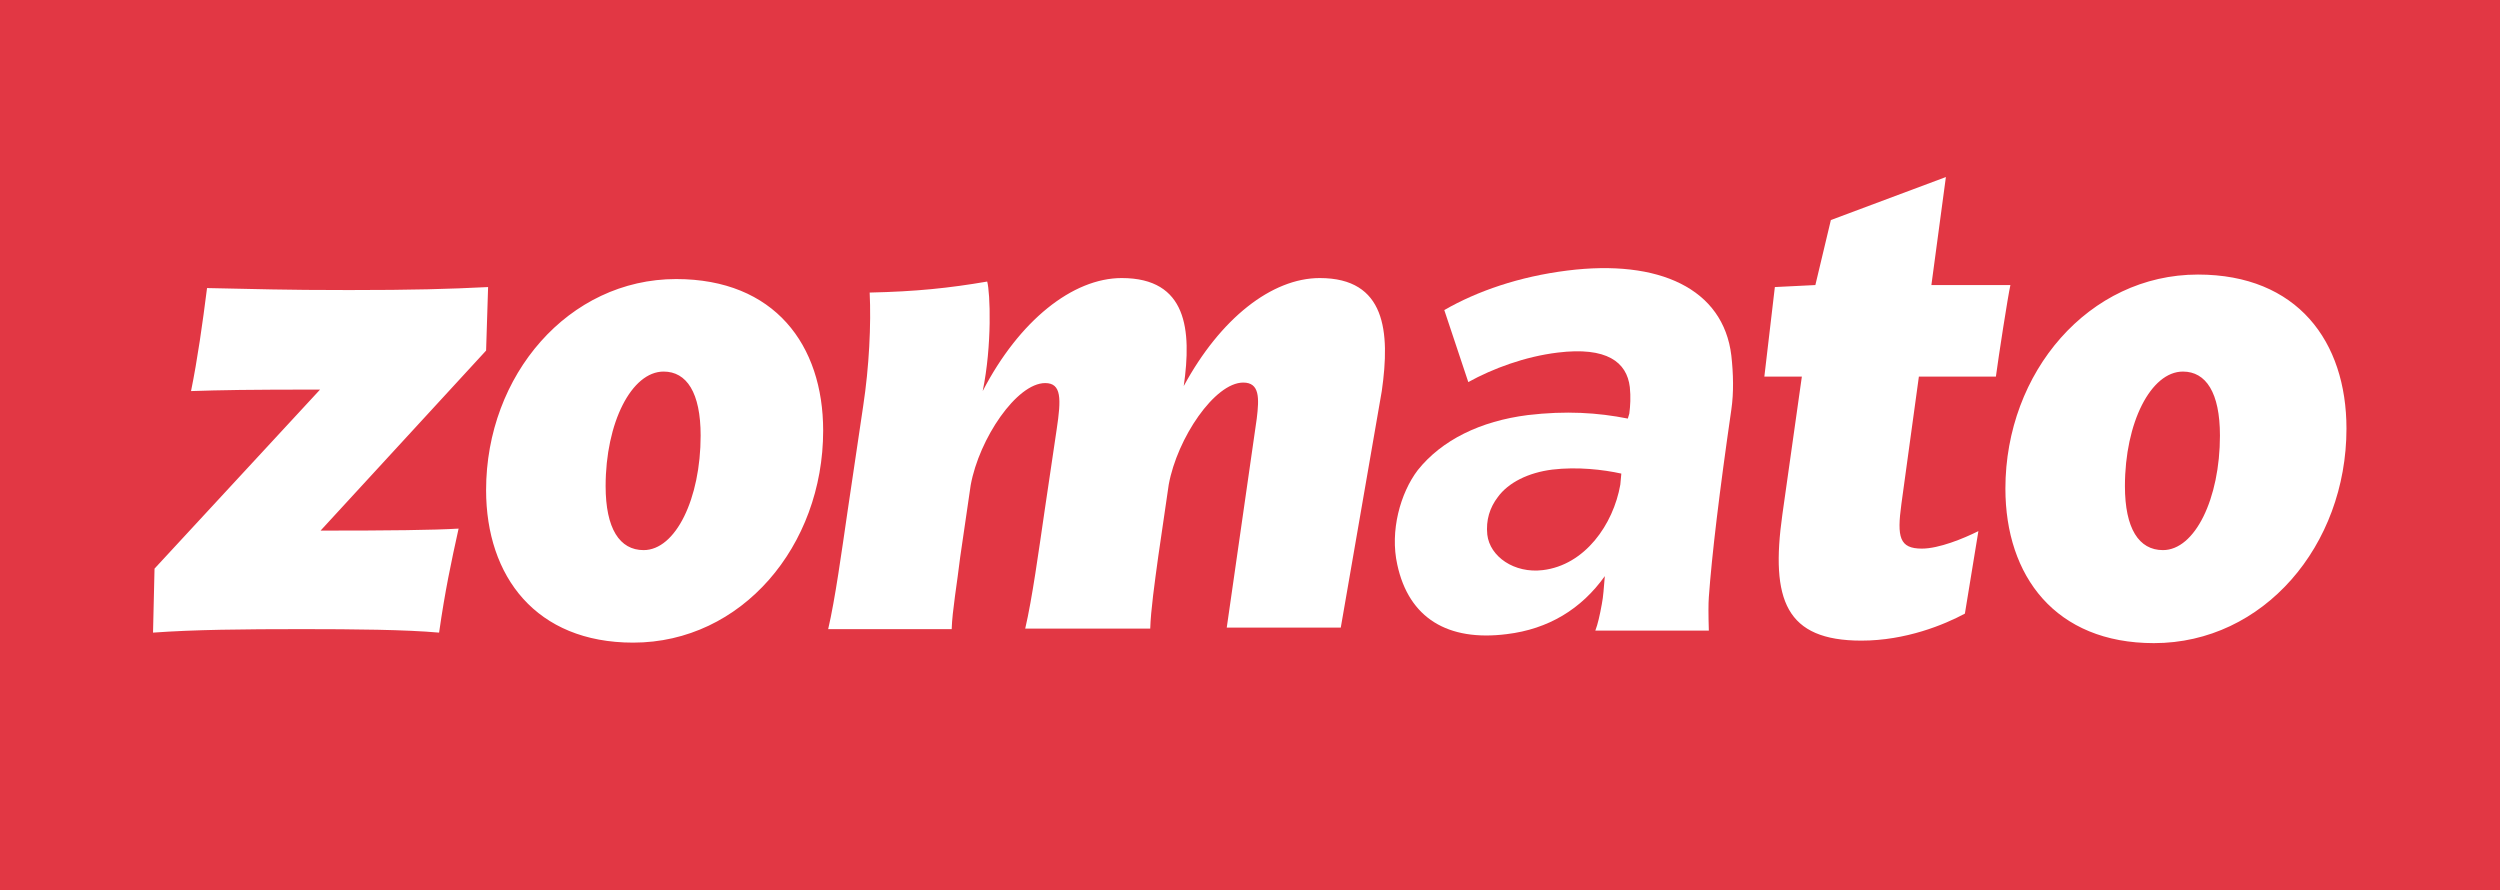 <?xml version="1.0" encoding="UTF-8"?> <!-- Generator: Adobe Illustrator 25.0.1, SVG Export Plug-In . SVG Version: 6.00 Build 0) --> <svg xmlns="http://www.w3.org/2000/svg" xmlns:xlink="http://www.w3.org/1999/xlink" id="layer" x="0px" y="0px" width="499.9px" height="178px" viewBox="0 0 499.9 178" style="enable-background:new 0 0 499.9 178;" xml:space="preserve"> <style type="text/css"> .st0{fill:#E23744;} .st1{fill:#FFFFFF;} </style> <rect class="st0" width="499.9" height="178"></rect> <g> <g id="Group" transform="translate(31, 221)"> <path id="zomato-copy-10" class="st1" d="M66.6-163.6l-0.4,12.7l-33.1,36c13.8,0,22.6-0.1,27.6-0.4c-1.5,6.8-2.7,12.4-3.9,20.8 c-6.6-0.6-17-0.7-27.4-0.7c-11.6,0-21.7,0.1-29.8,0.7l0.3-12.8L33-143.1c-14.5,0-19.8,0.1-25.8,0.3c1.3-6.4,2.3-13.5,3.2-20.6 c10.6,0.2,14.8,0.4,28.4,0.4C51.5-163,58.6-163.2,66.6-163.6z M90.1-123.8c0,8.5,2.8,12.8,7.6,12.8c6.4,0,11.4-10.3,11.4-22.9 c0-8.6-2.8-12.8-7.4-12.8C95.3-146.7,90.1-136.5,90.1-123.8z M133.6-134.9c0,23.1-16.3,42.4-38,42.4c-19.4,0-29.4-13.2-29.4-30.5 c0-23,16.5-42.2,38-42.2C123.9-165.2,133.6-152,133.6-134.9z M393.9-123.8c0,8.5,2.8,12.8,7.6,12.8c6.4,0,11.4-10.3,11.4-22.9 c0-8.6-2.8-12.8-7.4-12.8C399.1-146.7,393.9-136.5,393.9-123.8z M438.2-135.3c0,23.4-16.6,42.9-38.5,42.9 c-19.7,0-29.7-13.4-29.7-30.9c0-23.3,16.7-42.8,38.5-42.8C428.4-166.1,438.2-152.7,438.2-135.3z M245.3-142.8 c1.7-11.9,0.8-22.6-12.4-22.6c-9.6,0-19.9,8.1-27.2,21.6c1.6-11.2,0.7-21.6-12.4-21.6c-9.8,0-20.5,8.5-27.8,22.6 c1.9-9.2,1.5-19.7,0.9-21.9c-7.6,1.3-14.2,2-23.5,2.2c0.3,6.4-0.1,14.8-1.3,22.7l-3.1,20.9c-1.2,8.2-2.5,17.7-3.9,23.7h24.7 c0.1-3.6,1.1-9.3,1.7-14.4l2.1-14.4c1.7-9.3,9.2-20.4,14.9-20.4c3.3,0,3.2,3.2,2.3,9.2l-2.4,16.2c-1.2,8.2-2.5,17.7-3.9,23.7h25 c0.1-3.6,0.9-9.3,1.6-14.4l2.1-14.4c1.7-9.3,9.2-20.4,14.9-20.4c3.3,0,3.2,3.1,2.7,7.2l-6,41.8h22.8L245.3-142.8z M364.6-114.8 l-2.7,16.5c-4.1,2.2-11.8,5.4-20.7,5.4c-15.1,0-18.2-8.1-15.8-25.2l3.9-27.6h-7.5l2.1-17.9l8.1-0.4l3.1-13l23-8.6l-2.9,21.6H371 c-0.5,2.2-2.4,14.5-2.9,18.3h-15.4l-3.5,25.5c-0.9,6.6-0.4,8.9,4.1,8.9C356.7-111.3,361.6-113.3,364.6-114.8z"></path> <path id="a-copy-7" class="st1" d="M277.5-107c8.4-1,14.1-9.1,15.5-17.1l0.2-2.2c-3.6-0.8-8.8-1.4-13.8-0.8 c-4.8,0.6-8.8,2.6-10.9,5.5c-1.6,2.1-2.4,4.6-2.1,7.5C266.9-109.7,271.8-106.3,277.5-107z M270.3-94.2 c-11.8,1.5-19.6-3.2-21.9-13.9c-1.5-6.7,0.6-14.3,4.1-18.9c4.8-6,12.5-9.8,22-11c7.6-0.9,14-0.5,20,0.7l0.3-1 c0.2-1.6,0.3-3.3,0.1-5.3c-0.6-5-4.6-8.1-14.4-6.9c-6.6,0.8-13,3.2-17.9,5.9l-4.8-14.4c6.6-3.8,15-6.7,24.6-7.9 c18.3-2.3,31.2,3.6,32.8,17c0.4,3.6,0.5,7.4,0,10.8c-2.4,16.6-3.9,29.1-4.5,37.5c-0.1,1.3-0.1,3.5,0,6.7H288 c0.5-1.3,0.9-3.1,1.3-5.3c0.3-1.5,0.4-3.3,0.6-5.6C285.2-99.2,278.6-95.2,270.3-94.2z"></path> </g> </g> </svg> 